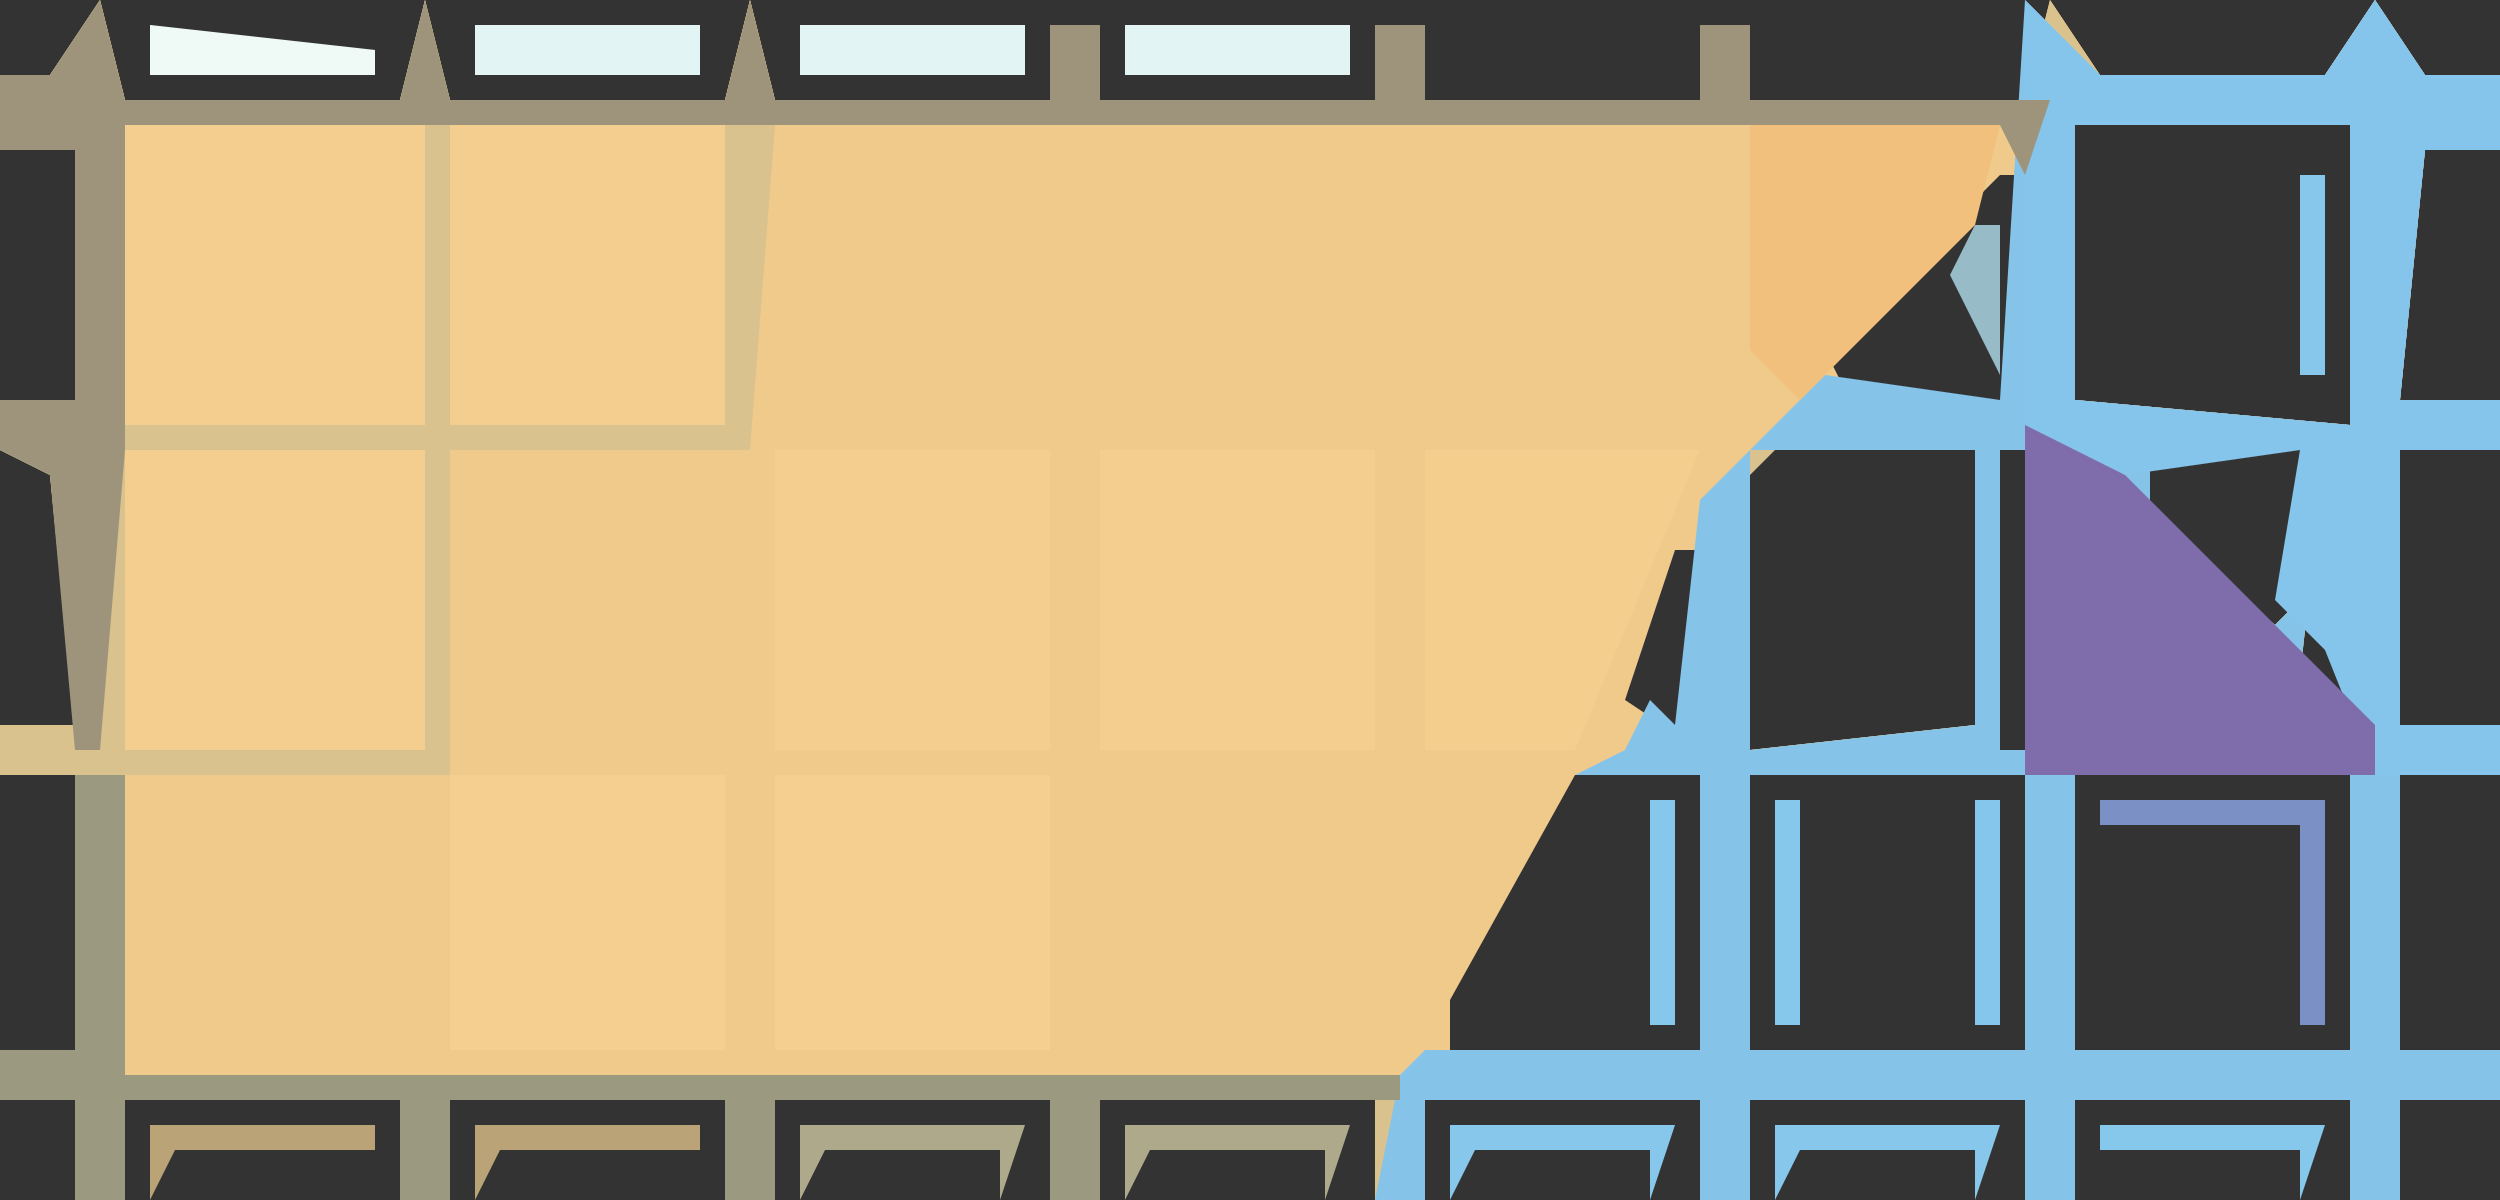 <?xml version="1.0" encoding="UTF-8"?>
<svg version="1.1" xmlns="http://www.w3.org/2000/svg" width="100" height="48">
<rect width="100%" height="100%" fill="#333333" stroke="none"/>
<path d="M0,0 L1,4 L12,4 L13,0 L14,4 L25,4 L26,0 L27,4 L38,4 L38,1 L40,1 L40,4 L51,4 L51,1 L53,1 L53,4 L64,4 L64,1 L66,1 L66,4 L77,4 L78,0 L80,3 L89,3 L91,0 L93,3 L96,3 L96,6 L93,6 L92,16 L96,16 L96,18 L92,18 L92,29 L96,29 L96,31 L92,31 L92,42 L96,42 L96,44 L92,44 L92,48 L90,48 L90,44 L79,44 L79,48 L77,48 L77,44 L66,44 L66,48 L64,48 L64,44 L53,44 L53,48 L51,48 L51,44 L40,44 L40,48 L38,48 L38,44 L27,44 L27,48 L25,48 L25,44 L14,44 L14,48 L12,48 L12,44 L1,44 L1,48 L-1,48 L-1,44 L-4,44 L-4,42 L-1,42 L-1,31 L-4,31 L-4,29 L-1,29 L-2,19 L-4,18 L-4,16 L-1,16 L-1,6 L-4,6 L-4,3 L-2,3 Z M79,5 L79,16 L90,17 L90,5 Z M76,7 L69,14 L70,16 L77,17 L77,7 Z M68,15 Z M67,16 Z M66,18 L66,30 L75,29 L75,18 Z M76,18 L76,30 L77,30 L77,18 Z M80,18 Z M82,18 L82,21 L87,25 L88,24 L88,18 Z M89,18 L88,27 L90,28 L90,18 Z M63,22 L61,28 L64,30 L64,22 Z M87,25 Z M60,28 L61,30 Z M59,31 L54,40 L54,42 L64,42 L64,31 Z M66,31 L66,42 L77,42 L77,31 Z M79,31 L79,42 L90,42 L90,31 Z " fill="#EFCA8B" transform="translate(4,0)"/>
<path d="M0,0 L1,4 L12,4 L13,0 L14,4 L25,4 L26,0 L27,4 L38,4 L38,1 L40,1 L40,4 L51,4 L51,1 L53,1 L53,4 L64,4 L64,1 L66,1 L66,4 L77,4 L78,0 L80,3 L89,3 L91,0 L93,3 L96,3 L96,6 L93,6 L92,16 L96,16 L96,18 L92,18 L92,29 L96,29 L96,31 L92,31 L92,42 L96,42 L96,44 L92,44 L92,48 L90,48 L90,44 L79,44 L79,48 L77,48 L77,44 L66,44 L66,48 L64,48 L64,44 L53,44 L53,48 L51,48 L51,44 L40,44 L40,48 L38,48 L38,44 L27,44 L27,48 L25,48 L25,44 L14,44 L14,48 L12,48 L12,44 L1,44 L1,48 L-1,48 L-1,44 L-4,44 L-4,42 L-1,42 L-1,31 L-4,31 L-4,29 L-1,29 L-2,19 L-4,18 L-4,16 L-1,16 L-1,6 L-4,6 L-4,3 L-2,3 Z M27,5 L26,18 L14,18 L14,31 L1,31 L1,43 L53,43 L64,42 L64,31 L61,30 L64,30 L65,20 L69,16 L77,17 L77,7 L76,5 Z M79,5 L79,16 L90,17 L90,5 Z M66,18 L66,30 L75,29 L75,18 Z M76,18 L76,30 L77,30 L77,18 Z M80,18 Z M82,18 L82,21 L87,25 L88,24 L88,18 Z M89,18 L88,27 L90,28 L90,18 Z M87,25 Z M66,31 L66,42 L77,42 L77,31 Z M79,31 L79,42 L90,42 L90,31 Z " fill="#D9C28D" transform="translate(4,0)"/>
<path d="M0,0 L3,3 L12,3 L14,0 L16,3 L19,3 L19,6 L16,6 L15,16 L19,16 L19,18 L15,18 L15,29 L19,29 L19,31 L15,31 L15,42 L19,42 L19,44 L15,44 L15,48 L13,48 L13,44 L2,44 L2,48 L0,48 L0,44 L-11,44 L-11,48 L-13,48 L-13,44 L-24,44 L-24,48 L-26,48 L-25,43 L-24,42 L-13,42 L-13,31 L-18,31 L-16,30 L-15,28 L-14,29 L-13,20 L-8,15 L-1,16 Z M2,5 L2,16 L13,17 L13,5 Z M-11,18 L-11,30 L-2,29 L-2,18 Z M-1,18 L-1,30 L0,30 L0,18 Z M3,18 Z M5,18 L5,21 L10,25 L11,24 L11,18 Z M12,18 L11,27 L13,28 L13,18 Z M10,25 Z M-11,31 L-11,42 L0,42 L0,31 Z M2,31 L2,42 L13,42 L13,31 Z " fill="#85C3E9" transform="translate(81,0)"/>
<path d="M0,0 L3,3 L12,3 L14,0 L16,3 L19,3 L19,6 L16,6 L15,16 L19,16 L19,18 L15,18 L15,29 L19,29 L19,31 L14,31 L12,26 L10,24 L11,18 L4,19 L0,17 Z M2,5 L2,16 L13,17 L13,5 Z " fill="#85C5EB" transform="translate(81,0)"/>
<path d="M0,0 L1,4 L12,4 L13,0 L14,4 L25,4 L26,0 L27,4 L38,4 L38,1 L40,1 L40,4 L51,4 L51,1 L53,1 L53,4 L64,4 L64,1 L66,1 L66,4 L78,4 L77,7 L76,5 L1,5 L1,18 L0,30 L-1,30 L-2,19 L-4,18 L-4,16 L-1,16 L-1,6 L-4,6 L-4,3 L-2,3 Z " fill="#9D947B" transform="translate(4,0)"/>
<path d="M0,0 L12,0 L12,12 L0,12 Z " fill="#F4CE8E" transform="translate(5,18)"/>
<path d="M0,0 L12,0 L12,12 L0,12 Z " fill="#F4CE8E" transform="translate(5,5)"/>
<path d="M0,0 L11,0 L11,12 L0,12 Z " fill="#F4CE8E" transform="translate(44,18)"/>
<path d="M0,0 L11,0 L11,12 L0,12 Z " fill="#F4CE8E" transform="translate(31,18)"/>
<path d="M0,0 L11,0 L11,12 L0,12 Z " fill="#F4CE8E" transform="translate(18,5)"/>
<path d="M0,0 L11,0 L11,11 L0,11 Z " fill="#F5CF8F" transform="translate(31,31)"/>
<path d="M0,0 L11,0 L11,11 L0,11 Z " fill="#F5CF8F" transform="translate(18,31)"/>
<path d="M0,0 L4,2 L14,12 L14,14 L0,14 Z " fill="#7E6DAA" transform="translate(81,17)"/>
<path d="M0,0 L2,0 L2,12 L53,12 L53,13 L41,13 L41,17 L39,17 L39,13 L28,13 L28,17 L26,17 L26,13 L15,13 L15,17 L13,17 L13,13 L2,13 L2,17 L0,17 L0,13 L-3,13 L-3,11 L0,11 Z " fill="#9B997F" transform="translate(3,31)"/>
<path d="M0,0 L11,0 L6,12 L0,12 Z " fill="#F4CE8D" transform="translate(57,18)"/>
<path d="M0,0 L10,0 L9,4 L2,11 L0,9 Z " fill="#F1C07C" transform="translate(70,5)"/>
<path d="M0,0 L9,0 L9,9 L8,9 L8,1 L0,1 Z " fill="#7B90C5" transform="translate(84,32)"/>
<path d="M0,0 L9,0 L8,3 L8,1 L1,1 L0,3 Z " fill="#87C7EC" transform="translate(71,45)"/>
<path d="M0,0 L9,0 L8,3 L8,1 L1,1 L0,3 Z " fill="#87C7EC" transform="translate(58,45)"/>
<path d="M0,0 L9,0 L8,3 L8,1 L1,1 L0,3 Z " fill="#AFA98C" transform="translate(45,45)"/>
<path d="M0,0 L9,0 L8,3 L8,1 L1,1 L0,3 Z " fill="#AFA98C" transform="translate(32,45)"/>
<path d="M0,0 L9,0 L8,3 L8,1 L0,1 Z " fill="#86C7EC" transform="translate(84,45)"/>
<path d="M0,0 L9,0 L9,1 L1,1 L0,3 Z " fill="#BAA377" transform="translate(19,45)"/>
<path d="M0,0 L9,0 L9,1 L1,1 L0,3 Z " fill="#BAA377" transform="translate(6,45)"/>
<path d="M0,0 L9,0 L9,2 L0,2 Z " fill="#E3F4F4" transform="translate(45,1)"/>
<path d="M0,0 L9,0 L9,2 L0,2 Z " fill="#E3F4F4" transform="translate(32,1)"/>
<path d="M0,0 L9,0 L9,2 L0,2 Z " fill="#E3F4F4" transform="translate(19,1)"/>
<path d="M0,0 L9,1 L9,2 L0,2 Z " fill="#EFF9F5" transform="translate(6,1)"/>
<path d="M0,0 L1,0 L1,9 L0,9 Z " fill="#85C7EC" transform="translate(79,32)"/>
<path d="M0,0 L1,0 L1,9 L0,9 Z " fill="#86C7EC" transform="translate(71,32)"/>
<path d="M0,0 L1,0 L1,9 L0,9 Z " fill="#86C7EC" transform="translate(66,32)"/>
<path d="M0,0 L1,0 L1,8 L0,8 Z " fill="#87C7EC" transform="translate(92,7)"/>
<path d="M0,0 L1,0 L1,6 L-1,2 Z " fill="#97BCC8" transform="translate(79,9)"/>
<path d="M0,0 L2,1 Z " fill="#83C9EE" transform="translate(97,45)"/>
<path d="M0,0 L2,1 Z " fill="#87C7EC" transform="translate(0,45)"/>
<path d="M0,0 Z " fill="#C69A59" transform="translate(60,38)"/>
<path d="M0,0 Z " fill="#C69A59" transform="translate(61,36)"/>
<path d="M0,0 Z " fill="#C69A59" transform="translate(62,34)"/>
<path d="M0,0 Z " fill="#C69A59" transform="translate(63,32)"/>
<path d="M0,0 Z " fill="#D9CBA9" transform="translate(66,26)"/>
<path d="M0,0 Z " fill="#B2E1F2" transform="translate(79,1)"/>
<path d="M0,0 Z " fill="#B2E1F2" transform="translate(71,1)"/>
<path d="M0,0 Z " fill="#B2E1F2" transform="translate(66,1)"/>
<path d="M0,0 Z " fill="#B2E1F2" transform="translate(58,1)"/>
<path d="M0,0 Z " fill="#87C7EC" transform="translate(84,40)"/>
<path d="M0,0 Z " fill="#D59C5A" transform="translate(59,40)"/>
<path d="M0,0 Z " fill="#927756" transform="translate(1,40)"/>
<path d="M0,0 Z " fill="#87C7EC" transform="translate(97,32)"/>
<path d="M0,0 Z " fill="#87C7EC" transform="translate(1,32)"/>
<path d="M0,0 Z " fill="#60438F" transform="translate(90,23)"/>
<path d="M0,0 Z " fill="#60438F" transform="translate(89,22)"/>
<path d="M0,0 Z " fill="#60438F" transform="translate(88,21)"/>
<path d="M0,0 Z " fill="#60438F" transform="translate(87,20)"/>
<path d="M0,0 Z " fill="#60438F" transform="translate(86,19)"/>
<path d="M0,0 Z " fill="#87C7EC" transform="translate(84,14)"/>
<path d="M0,0 Z " fill="#D59C5A" transform="translate(74,14)"/>
<path d="M0,0 Z " fill="#D59C5A" transform="translate(75,13)"/>
<path d="M0,0 Z " fill="#D59C5A" transform="translate(76,12)"/>
<path d="M0,0 Z " fill="#D59C5A" transform="translate(77,11)"/>
<path d="M0,0 Z " fill="#87C7EC" transform="translate(92,1)"/>
</svg>
